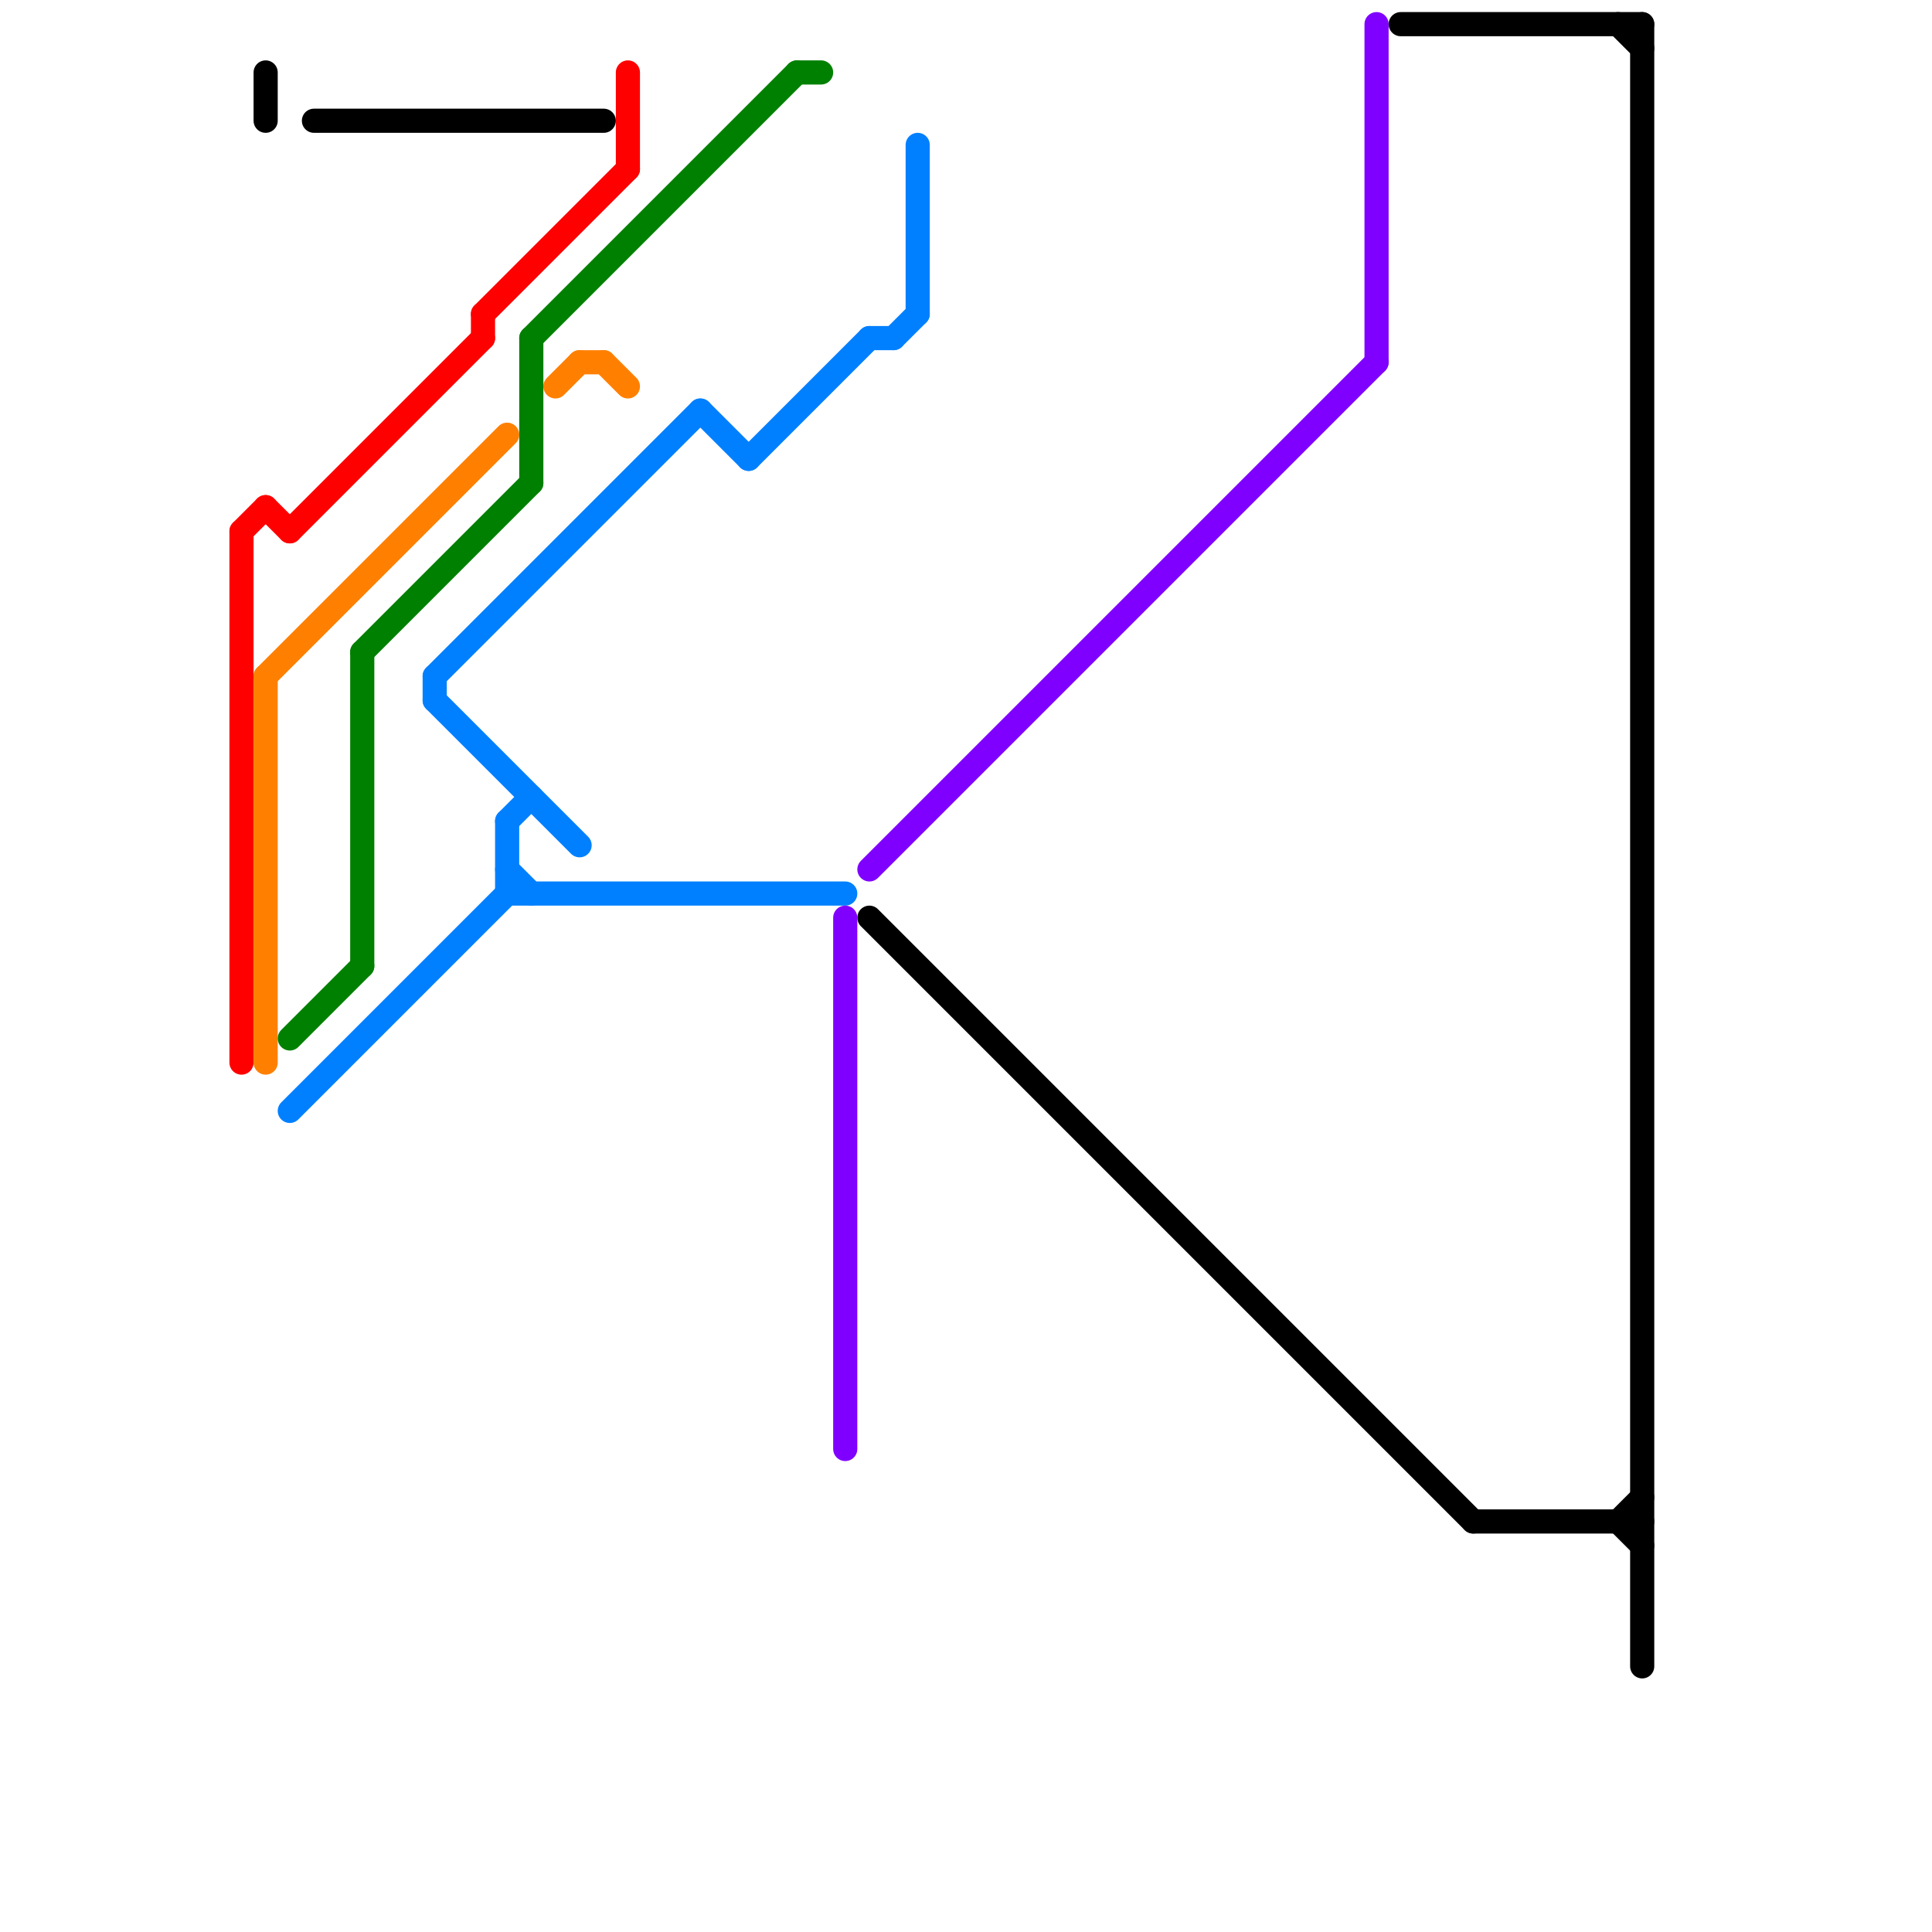 
<svg version="1.1" xmlns="http://www.w3.org/2000/svg" viewBox="0 0 80 80">
<style>text { font: 1px Helvetica; font-weight: 600; white-space: pre; dominant-baseline: central; } line { stroke-width: 1; fill: none; stroke-linecap: round; stroke-linejoin: round; } .c0 { stroke: #ff0000 } .c1 { stroke: #ff8000 } .c2 { stroke: #000000 } .c3 { stroke: #008000 } .c4 { stroke: #0080ff } .c5 { stroke: #8000ff }</style><defs><g id="wm-xf"><circle r="1.2" fill="#000"/><circle r="0.9" fill="#fff"/><circle r="0.6" fill="#000"/><circle r="0.3" fill="#fff"/></g><g id="wm"><circle r="0.6" fill="#000"/><circle r="0.3" fill="#fff"/></g></defs><line class="c0" x1="10" y1="22" x2="11" y2="21"/><line class="c0" x1="20" y1="13" x2="20" y2="14"/><line class="c0" x1="20" y1="13" x2="26" y2="7"/><line class="c0" x1="10" y1="22" x2="10" y2="44"/><line class="c0" x1="12" y1="22" x2="20" y2="14"/><line class="c0" x1="26" y1="3" x2="26" y2="7"/><line class="c0" x1="11" y1="21" x2="12" y2="22"/><line class="c1" x1="11" y1="28" x2="21" y2="18"/><line class="c1" x1="25" y1="15" x2="26" y2="16"/><line class="c1" x1="24" y1="15" x2="25" y2="15"/><line class="c1" x1="23" y1="16" x2="24" y2="15"/><line class="c1" x1="11" y1="28" x2="11" y2="44"/><line class="c2" x1="11" y1="3" x2="11" y2="5"/><line class="c2" x1="36" y1="38" x2="61" y2="63"/><line class="c2" x1="67" y1="1" x2="68" y2="2"/><line class="c2" x1="58" y1="1" x2="68" y2="1"/><line class="c2" x1="61" y1="63" x2="68" y2="63"/><line class="c2" x1="67" y1="63" x2="68" y2="62"/><line class="c2" x1="68" y1="1" x2="68" y2="69"/><line class="c2" x1="67" y1="63" x2="68" y2="64"/><line class="c2" x1="13" y1="5" x2="25" y2="5"/><line class="c3" x1="22" y1="14" x2="22" y2="20"/><line class="c3" x1="33" y1="3" x2="34" y2="3"/><line class="c3" x1="12" y1="43" x2="15" y2="40"/><line class="c3" x1="15" y1="27" x2="15" y2="40"/><line class="c3" x1="22" y1="14" x2="33" y2="3"/><line class="c3" x1="15" y1="27" x2="22" y2="20"/><line class="c4" x1="18" y1="29" x2="24" y2="35"/><line class="c4" x1="37" y1="14" x2="38" y2="13"/><line class="c4" x1="12" y1="46" x2="21" y2="37"/><line class="c4" x1="31" y1="19" x2="36" y2="14"/><line class="c4" x1="21" y1="36" x2="22" y2="37"/><line class="c4" x1="21" y1="37" x2="35" y2="37"/><line class="c4" x1="38" y1="6" x2="38" y2="13"/><line class="c4" x1="21" y1="34" x2="22" y2="33"/><line class="c4" x1="21" y1="34" x2="21" y2="37"/><line class="c4" x1="18" y1="28" x2="29" y2="17"/><line class="c4" x1="36" y1="14" x2="37" y2="14"/><line class="c4" x1="29" y1="17" x2="31" y2="19"/><line class="c4" x1="18" y1="28" x2="18" y2="29"/><line class="c5" x1="35" y1="38" x2="35" y2="60"/><line class="c5" x1="57" y1="1" x2="57" y2="15"/><line class="c5" x1="36" y1="36" x2="57" y2="15"/>
</svg>
